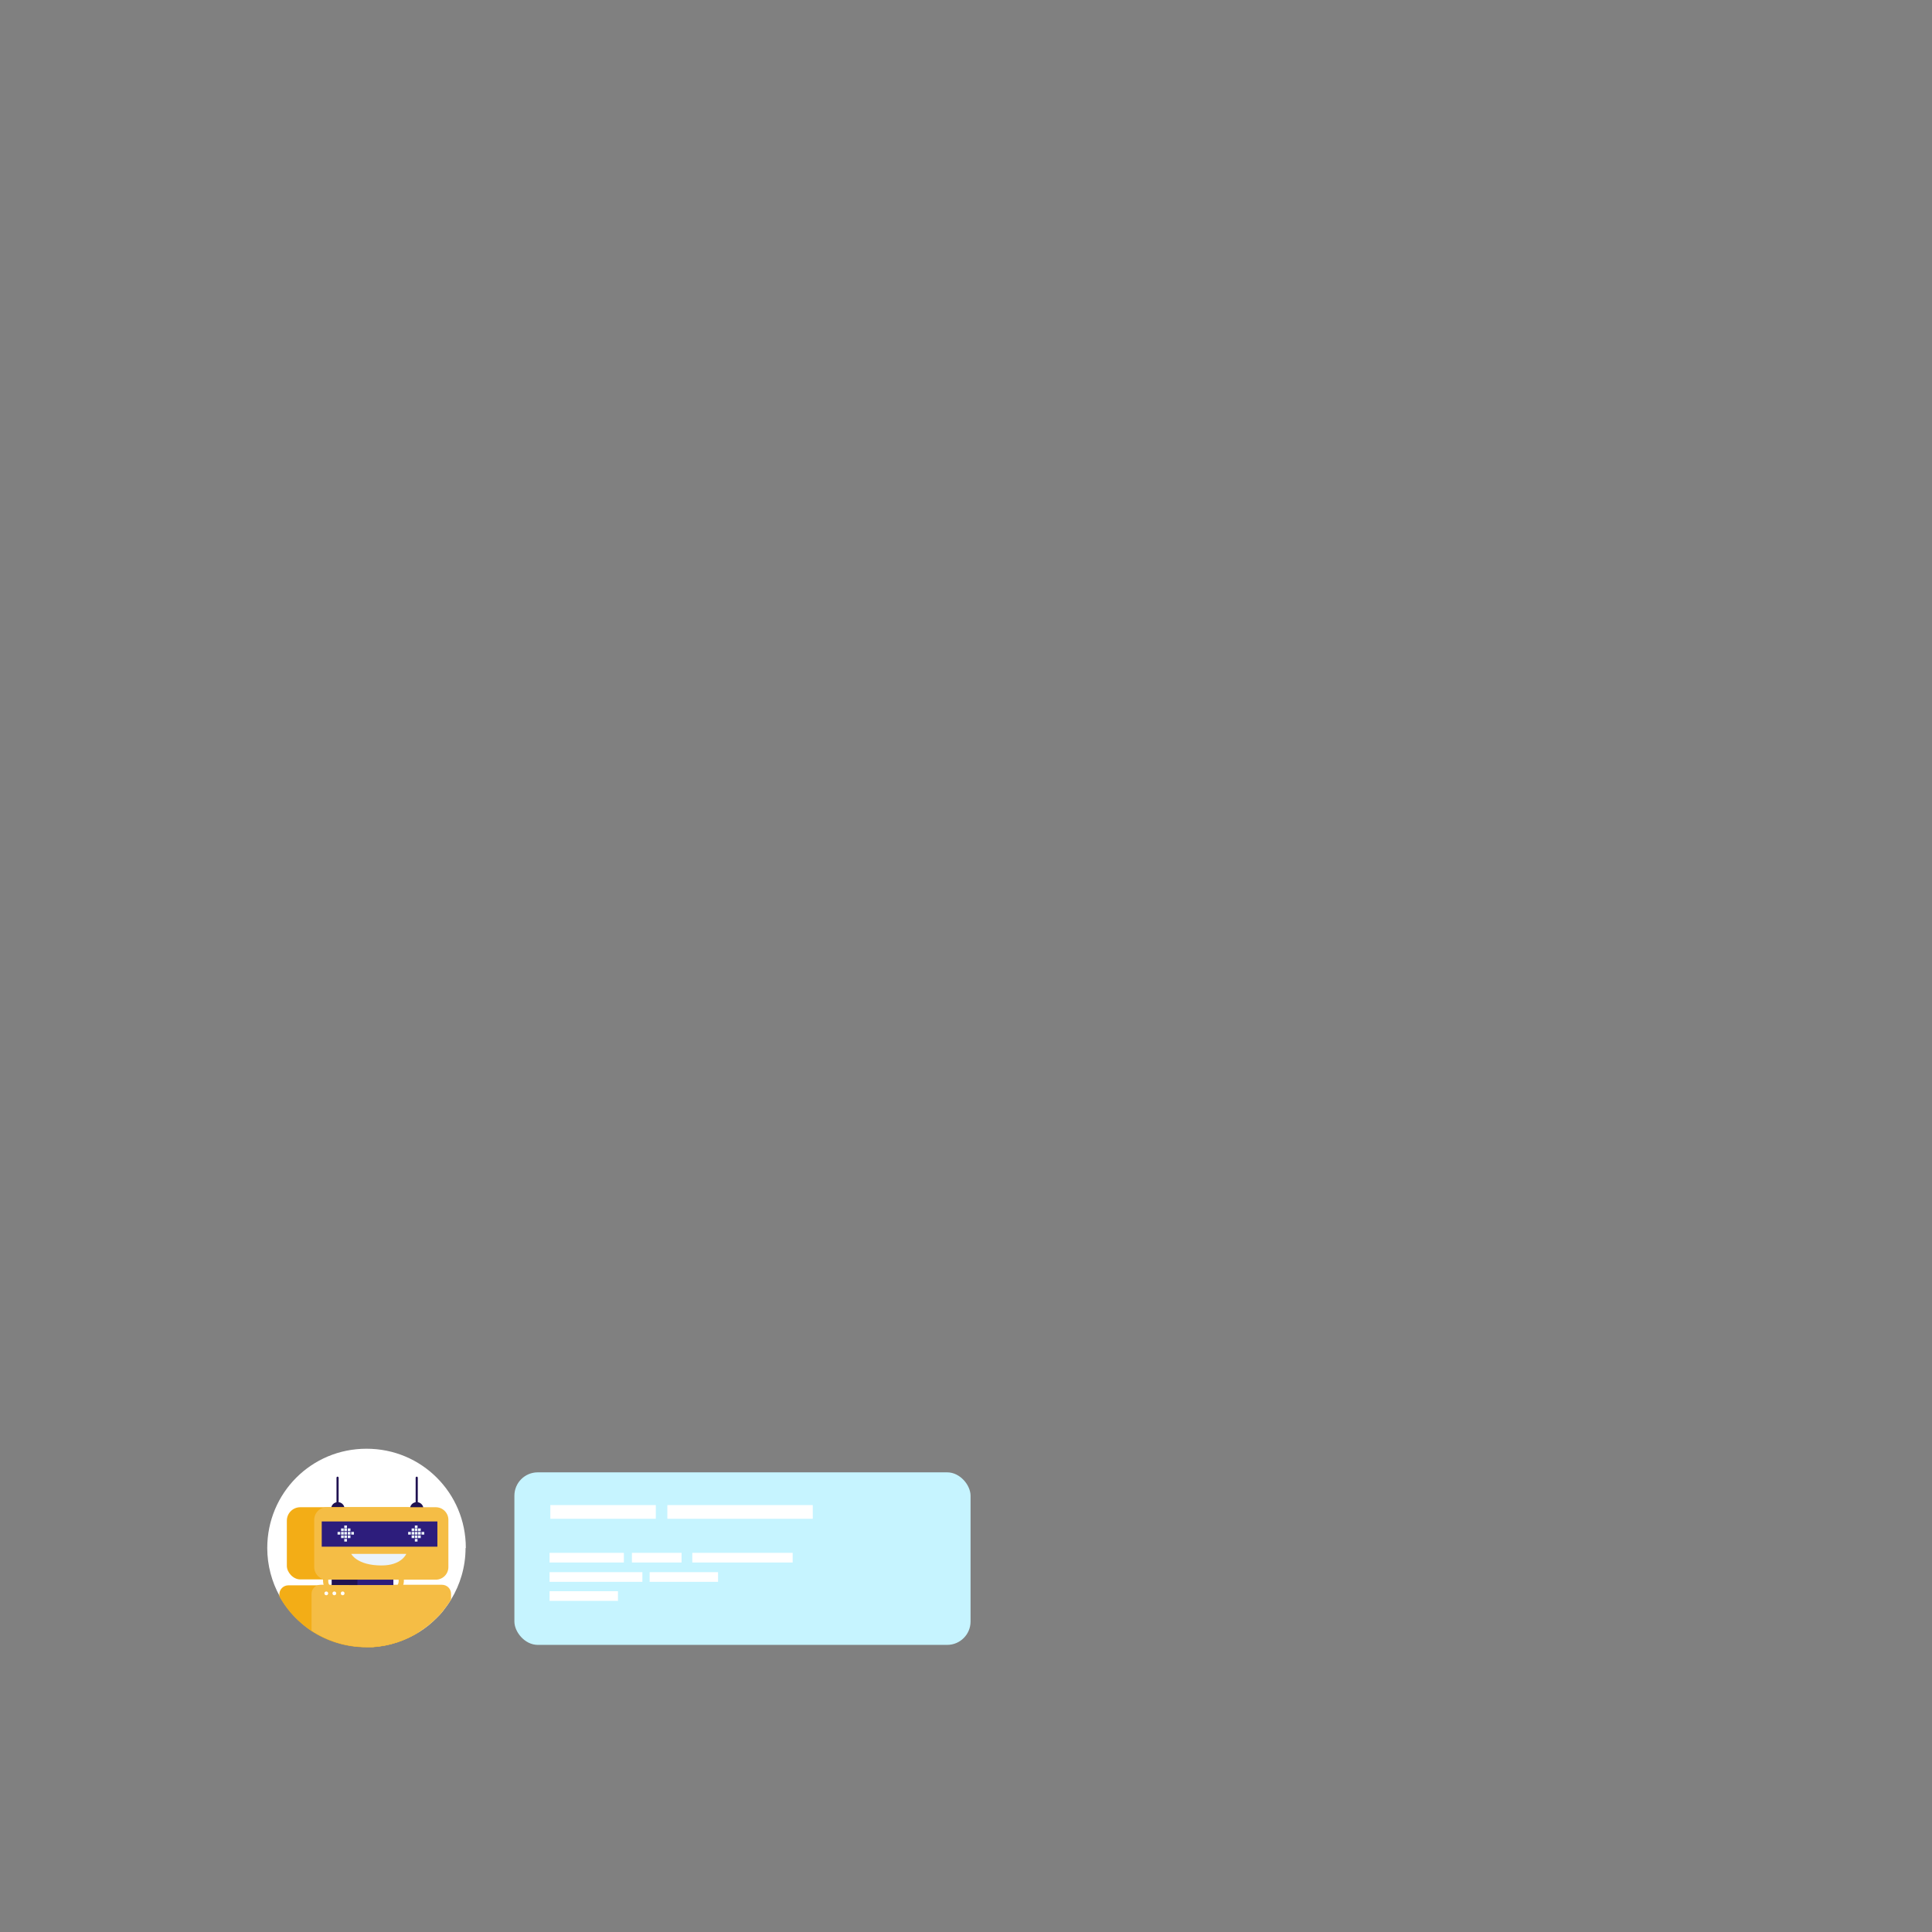 <?xml version="1.0" encoding="UTF-8"?>
<svg id="Layer_2" xmlns="http://www.w3.org/2000/svg" version="1.1" viewBox="0 0 720 720">
  <rect x="0" y="0" width="720" height="720" fill="#808080" stroke="none"/>
  <!-- Generator: Adobe Illustrator 30.0.0, SVG Export Plug-In . SVG Version: 2.1.1 Build 123)  -->
  <defs>
    <style>
      .st0 {
        fill: #fff;
      }

      .st1 {
        fill: #f3ad16;
      }

      .st2 {
        fill: #f5bd45;
      }

      .st3 {
        fill: #ebf3fa;
      }

      .st4 {
        fill: #201251;
      }

      .st5 {
        fill: #c6f4ff;
      }

      .st6 {
        fill: #2d1d7c;
      }
    </style>
  </defs>
  <rect class="st5" x="191.7" y="548.7" width="170" height="64.3" rx="8.7" ry="8.7"/>
  <g>
    <path class="st0" d="M173.5,576.9c0,7-2,13.6-5.4,19.2,0,0,0,0,0,0-.9,1.5-2,3-3.1,4.4-.7.9-1.5,1.7-2.3,2.5-2,2-4.1,3.7-6.5,5.2-5.1,3.2-11,5.2-17.3,5.6-.8,0-1.6,0-2.4,0-7.5,0-14.6-2.3-20.4-6.1-1.8-1.2-3.4-2.5-4.9-3.9-2.8-2.6-5.2-5.7-7-9-2.9-5.3-4.6-11.4-4.6-17.9,0-10.2,4.1-19.5,10.8-26.2,6.7-6.7,15.9-10.8,26.2-10.8s19.5,4.1,26.2,10.8c6.7,6.7,10.8,15.9,10.8,26.2h0Z"/>
    <g>
      <path class="st2" d="M121.8,592.6c-2-1.8-1.3-4.9-1.3-5l1.9.6-1-.3,1,.3s-.4,1.9.6,2.8l-1.3,1.6h0Z"/>
      <path class="st2" d="M149.1,592.6c2-1.8,1.3-4.9,1.3-5l-1.9.6,1-.3-1,.3s.4,1.9-.6,2.8l1.3,1.6Z"/>
      <path class="st1" d="M156.1,594.1v14.2c-5.1,3.2-11,5.2-17.3,5.6-.8,0-1.6,0-2.4,0-7.5,0-14.6-2.3-20.4-6.1-1.8-1.2-3.4-2.5-4.9-3.9-2.8-2.6-5.2-5.7-7-9v-.7c0-1.9,1.5-3.4,3.4-3.4h45.2c1.9,0,3.4,1.5,3.4,3.4h0Z"/>
      <path class="st2" d="M168.1,594.1v2c-.9,1.5-2,3-3.1,4.4-.7.9-1.5,1.7-2.3,2.5-2,2-4.1,3.7-6.5,5.2-5.1,3.2-11,5.2-17.3,5.6-.8,0-1.6,0-2.4,0-7.5,0-14.6-2.3-20.4-6.1v-13.7c0-1.9,1.5-3.4,3.4-3.4h45.2c1.9,0,3.4,1.5,3.4,3.4h0Z"/>
      <rect class="st6" x="130.1" y="588.6" width="16.5" height="2.1"/>
      <rect class="st4" x="123.6" y="588.6" width="9.6" height="2.1"/>
      <path class="st4" d="M128.4,562.3c0-1.4-1.1-2.5-2.5-2.5s-2.5,1.1-2.5,2.5,1.1,2.5,2.5,2.5,2.5-1.1,2.5-2.5Z"/>
      <path class="st4" d="M125.8,561.3h0c.2,0,.4-.2.4-.4v-10.2c0-.2-.2-.4-.4-.4h0c-.2,0-.4.2-.4.4v10.2c0,.2.2.4.4.4Z"/>
      <path class="st4" d="M157.8,562.3c0-1.4-1.1-2.5-2.5-2.5s-2.5,1.1-2.5,2.5,1.1,2.5,2.5,2.5,2.5-1.1,2.5-2.5Z"/>
      <rect class="st1" x="106.9" y="561.7" width="50" height="26.9" rx="5" ry="5"/>
      <path class="st2" d="M121.8,561.7h40.6c2.6,0,4.7,2.1,4.7,4.7v17.6c0,2.6-2.1,4.7-4.7,4.7h-40.6c-2.6,0-4.7-2.1-4.7-4.7v-17.6c0-2.6,2.1-4.7,4.7-4.7h0Z"/>
      <path class="st3" d="M151.3,579.1h-20.4s2.1,4.3,11.3,4.3c7.5,0,9.2-4.3,9.2-4.3Z"/>
      <rect class="st6" x="119.9" y="567" width="43.1" height="9.4"/>
      <rect class="st3" x="154.6" y="570.9" width="1" height="1"/>
      <rect class="st3" x="155.8" y="570.9" width="1" height="1"/>
      <rect class="st3" x="155.8" y="572.2" width="1" height="1"/>
      <rect class="st3" x="157.1" y="570.9" width="1" height="1"/>
      <rect class="st3" x="153.4" y="570.9" width="1" height="1"/>
      <rect class="st3" x="153.4" y="572.2" width="1" height="1"/>
      <rect class="st3" x="152.1" y="570.9" width="1" height="1"/>
      <rect class="st3" x="154.6" y="569.6" width="1" height="1"/>
      <rect class="st3" x="154.6" y="568.5" width="1" height="1"/>
      <rect class="st3" x="153.4" y="569.6" width="1" height="1"/>
      <rect class="st3" x="155.8" y="569.6" width="1" height="1"/>
      <rect class="st3" x="154.6" y="572.2" width="1" height="1"/>
      <rect class="st3" x="154.6" y="573.5" width="1" height="1"/>
      <rect class="st3" x="128.3" y="570.9" width="1" height="1"/>
      <rect class="st3" x="129.6" y="570.9" width="1" height="1"/>
      <rect class="st3" x="129.6" y="572.2" width="1" height="1"/>
      <rect class="st3" x="130.9" y="570.9" width="1" height="1"/>
      <rect class="st3" x="127.1" y="570.9" width="1" height="1"/>
      <rect class="st3" x="127.1" y="572.2" width="1" height="1"/>
      <rect class="st3" x="125.8" y="570.9" width="1" height="1"/>
      <rect class="st3" x="128.3" y="569.6" width="1" height="1"/>
      <rect class="st3" x="128.3" y="568.5" width="1" height="1"/>
      <rect class="st3" x="127.1" y="569.6" width="1" height="1"/>
      <rect class="st3" x="129.6" y="569.6" width="1" height="1"/>
      <rect class="st3" x="128.3" y="572.2" width="1" height="1"/>
      <rect class="st3" x="128.3" y="573.5" width="1" height="1"/>
      <path class="st4" d="M155.3,561.3h0c.2,0,.4-.2.4-.4v-10.2c0-.2-.2-.4-.4-.4h0c-.2,0-.4.2-.4.4v10.2c0,.2.2.4.4.4Z"/>
      <g>
        <path class="st0" d="M128.4,593.8c0-.4-.3-.7-.7-.7s-.7.3-.7.7.3.7.7.7.7-.3.7-.7Z"/>
        <path class="st0" d="M125.3,593.8c0-.4-.3-.7-.7-.7s-.7.3-.7.7.3.7.7.7.7-.3.7-.7Z"/>
        <path class="st0" d="M122.3,593.8c0-.4-.3-.7-.7-.7s-.7.3-.7.7.3.7.7.7.7-.3.7-.7Z"/>
      </g>
    </g>
  </g>
  <g>
    <g>
      <rect class="st0" x="204.8" y="578.7" width="27.7" height="3.6"/>
      <rect class="st0" x="204.8" y="585.9" width="34.6" height="3.6"/>
      <rect class="st0" x="242.1" y="585.9" width="25.5" height="3.6"/>
      <rect class="st0" x="204.8" y="593" width="25.5" height="3.6"/>
      <rect class="st0" x="235.5" y="578.7" width="18.5" height="3.6"/>
      <rect class="st0" x="258" y="578.7" width="37.4" height="3.6"/>
    </g>
    <g>
      <rect class="st0" x="205.1" y="560.9" width="39.3" height="5.1"/>
      <rect class="st0" x="248.7" y="560.9" width="54.2" height="5.1"/>
    </g>
  </g>
</svg>